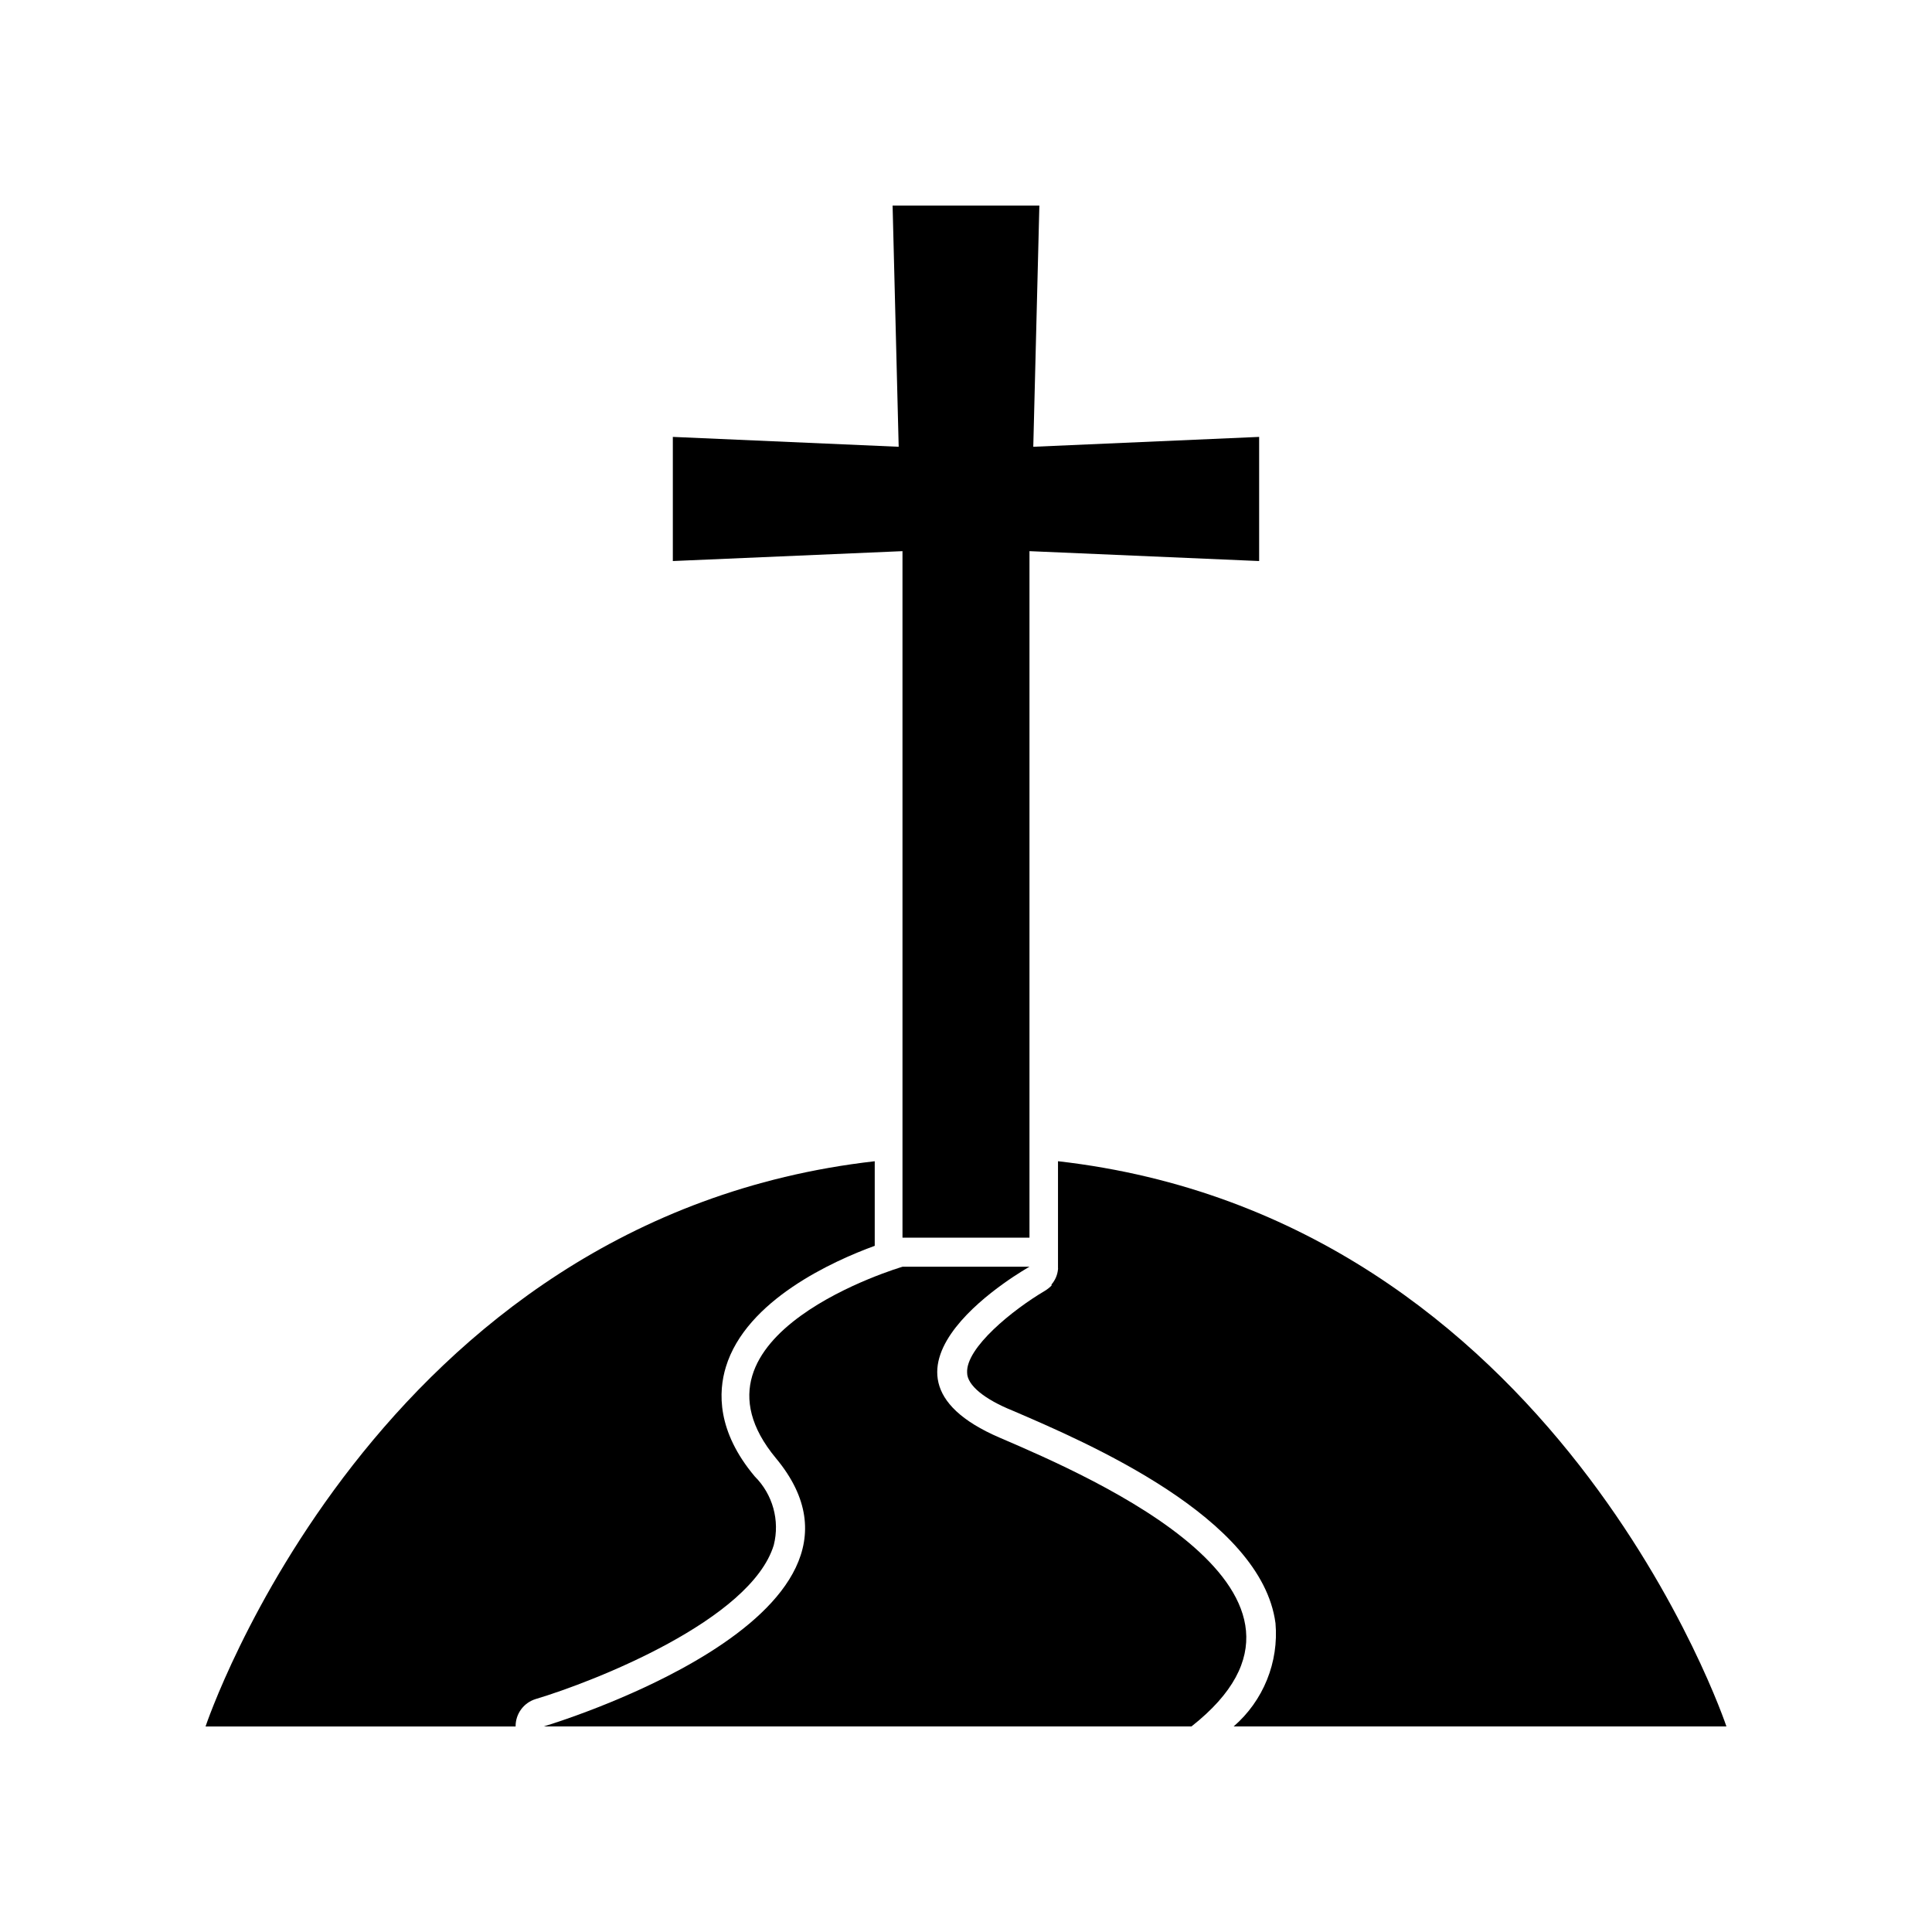 <?xml version="1.0" encoding="UTF-8"?>
<!-- Uploaded to: ICON Repo, www.iconrepo.com, Generator: ICON Repo Mixer Tools -->
<svg fill="#000000" width="800px" height="800px" version="1.1" viewBox="144 144 512 512" xmlns="http://www.w3.org/2000/svg">
 <g>
  <path d="m349.06 553.46c1.645-6.523-0.27-13.434-5.039-18.188-10.078-11.992-9.672-22.418-7.656-29.02 5.391-17.734 28.516-28.113 39.449-32.094v-22.418c-132.4 15.066-177.34 149.79-177.34 149.79h82.168c-0.035-3.324 2.117-6.273 5.293-7.258 15.516-4.633 57.082-20.957 63.125-40.809z"/>
  <path d="m424.38 451.74v27.809 0.453 0.004c0.023 0.117 0.023 0.234 0 0.352-0.133 1.492-0.73 2.902-1.711 4.031 0.012 0.102 0.012 0.203 0 0.301-0.516 0.52-1.094 0.977-1.715 1.363-8.566 5.039-21.008 15.113-20.656 21.715 0 3.324 4.586 7.055 12.09 10.078 19.699 8.465 65.898 28.266 69.625 56.277l0.004-0.008c0.914 10.387-3.207 20.582-11.086 27.41h130.59s-44.941-134.72-177.14-149.79z"/>
  <path d="m383.17 471.99h33.652v-181.93l60.863 2.621v-32.898l-59.855 2.617 1.613-63.93h-38.895l1.613 63.93-59.852-2.617v32.898l60.859-2.621z"/>
  <path d="m409.02 525.04c-41.562-17.785 7.809-45.344 7.809-45.344l-33.652 0.004s-60.859 17.832-33.555 50.73c35.266 42.371-61.516 71.09-61.516 71.09h171.65c44.789-35.27-25.996-65.848-50.734-76.48z"/>
 </g>
</svg>